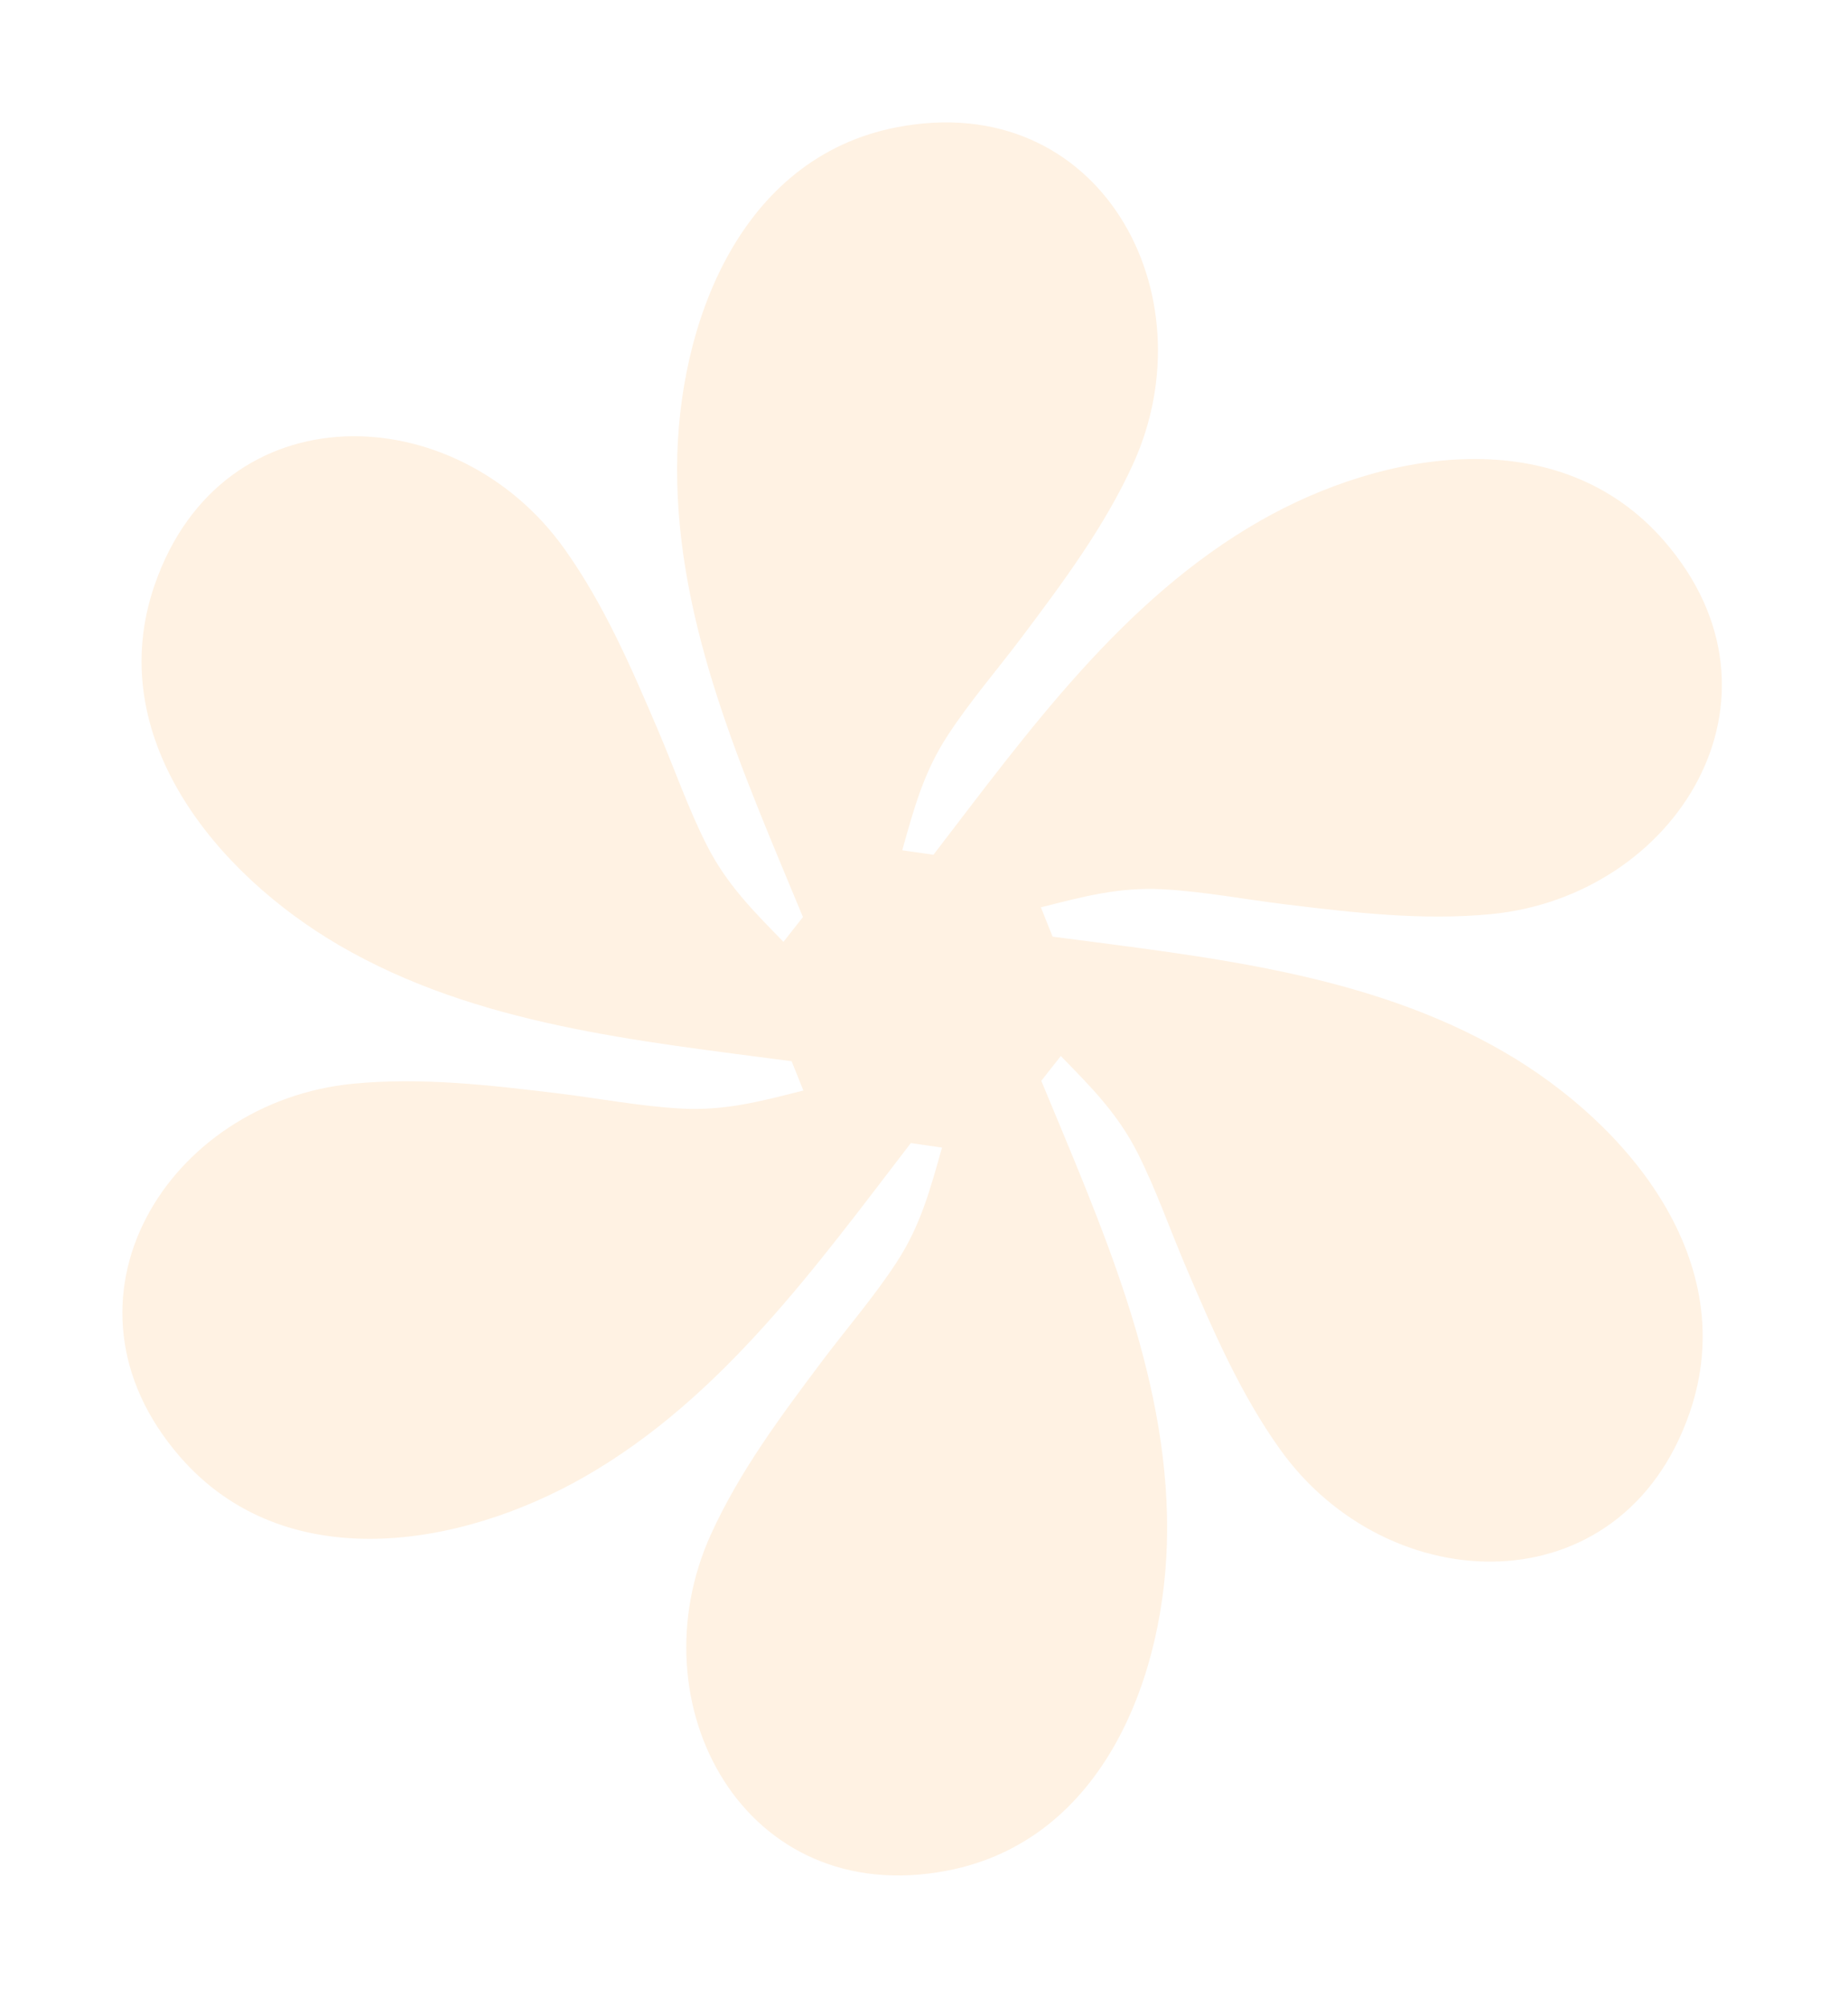 <?xml version="1.0" encoding="UTF-8"?> <svg xmlns="http://www.w3.org/2000/svg" width="151" height="164" viewBox="0 0 151 164" fill="none"><g filter="url(#filter0_f_142_184)"><path d="M122.952 85.987C111.776 79.48 98.575 78.195 86.009 76.53L85.051 74.137C88.48 73.265 91.442 72.463 95.036 72.661C98.402 72.846 101.715 73.491 105.056 73.896C110.614 74.572 116.227 75.231 121.827 74.691C136.999 73.23 147.082 57.008 135.997 44.222C127.423 34.332 113.088 36.759 102.932 42.574C91.71 49 83.996 59.789 76.272 69.84L73.721 69.475C74.68 66.068 75.468 63.102 77.436 60.09C79.278 57.267 81.494 54.721 83.515 52.03C86.877 47.555 90.255 43.023 92.588 37.904C98.909 24.033 89.902 7.191 73.285 10.397C60.433 12.877 55.367 26.506 55.325 38.207C55.279 51.14 60.766 63.214 65.608 74.93L64.016 76.956C61.546 74.423 59.371 72.257 57.746 69.047C56.224 66.04 55.125 62.849 53.805 59.752C51.61 54.602 49.376 49.411 46.109 44.831C37.255 32.421 18.166 31.799 12.635 47.794C8.358 60.163 17.628 71.365 27.739 77.253C38.916 83.76 52.117 85.045 64.683 86.71L65.642 89.102C62.214 89.973 59.251 90.774 55.657 90.577C52.291 90.392 48.978 89.748 45.637 89.342C40.08 88.667 34.467 88.008 28.866 88.547C13.694 90.008 3.612 106.23 14.696 119.017C23.27 128.906 37.605 126.48 47.761 120.665C58.983 114.239 66.698 103.45 74.422 93.398L76.971 93.766C76.011 97.172 75.224 100.138 73.256 103.15C71.413 105.972 69.198 108.519 67.177 111.21C63.814 115.685 60.437 120.217 58.104 125.336C51.783 139.207 60.789 156.049 77.406 152.843C90.258 150.363 95.324 136.735 95.367 125.033C95.412 112.1 89.926 100.026 85.084 88.311L86.677 86.284C89.148 88.817 91.323 90.983 92.947 94.193C94.469 97.2 95.568 100.392 96.888 103.488C99.083 108.639 101.317 113.829 104.584 118.409C113.437 130.819 132.526 131.439 138.056 115.446C142.333 103.077 133.064 91.875 122.952 85.987Z" fill="#FFF2E3"></path></g><defs><filter id="filter0_f_142_184" x="0" y="0" width="150.693" height="163.24" filterUnits="userSpaceOnUse" color-interpolation-filters="sRGB"><feFlood flood-opacity="0" result="BackgroundImageFix"></feFlood><feBlend mode="normal" in="SourceGraphic" in2="BackgroundImageFix" result="shape"></feBlend><feGaussianBlur stdDeviation="5" result="effect1_foregroundBlur_142_184"></feGaussianBlur></filter></defs></svg> 